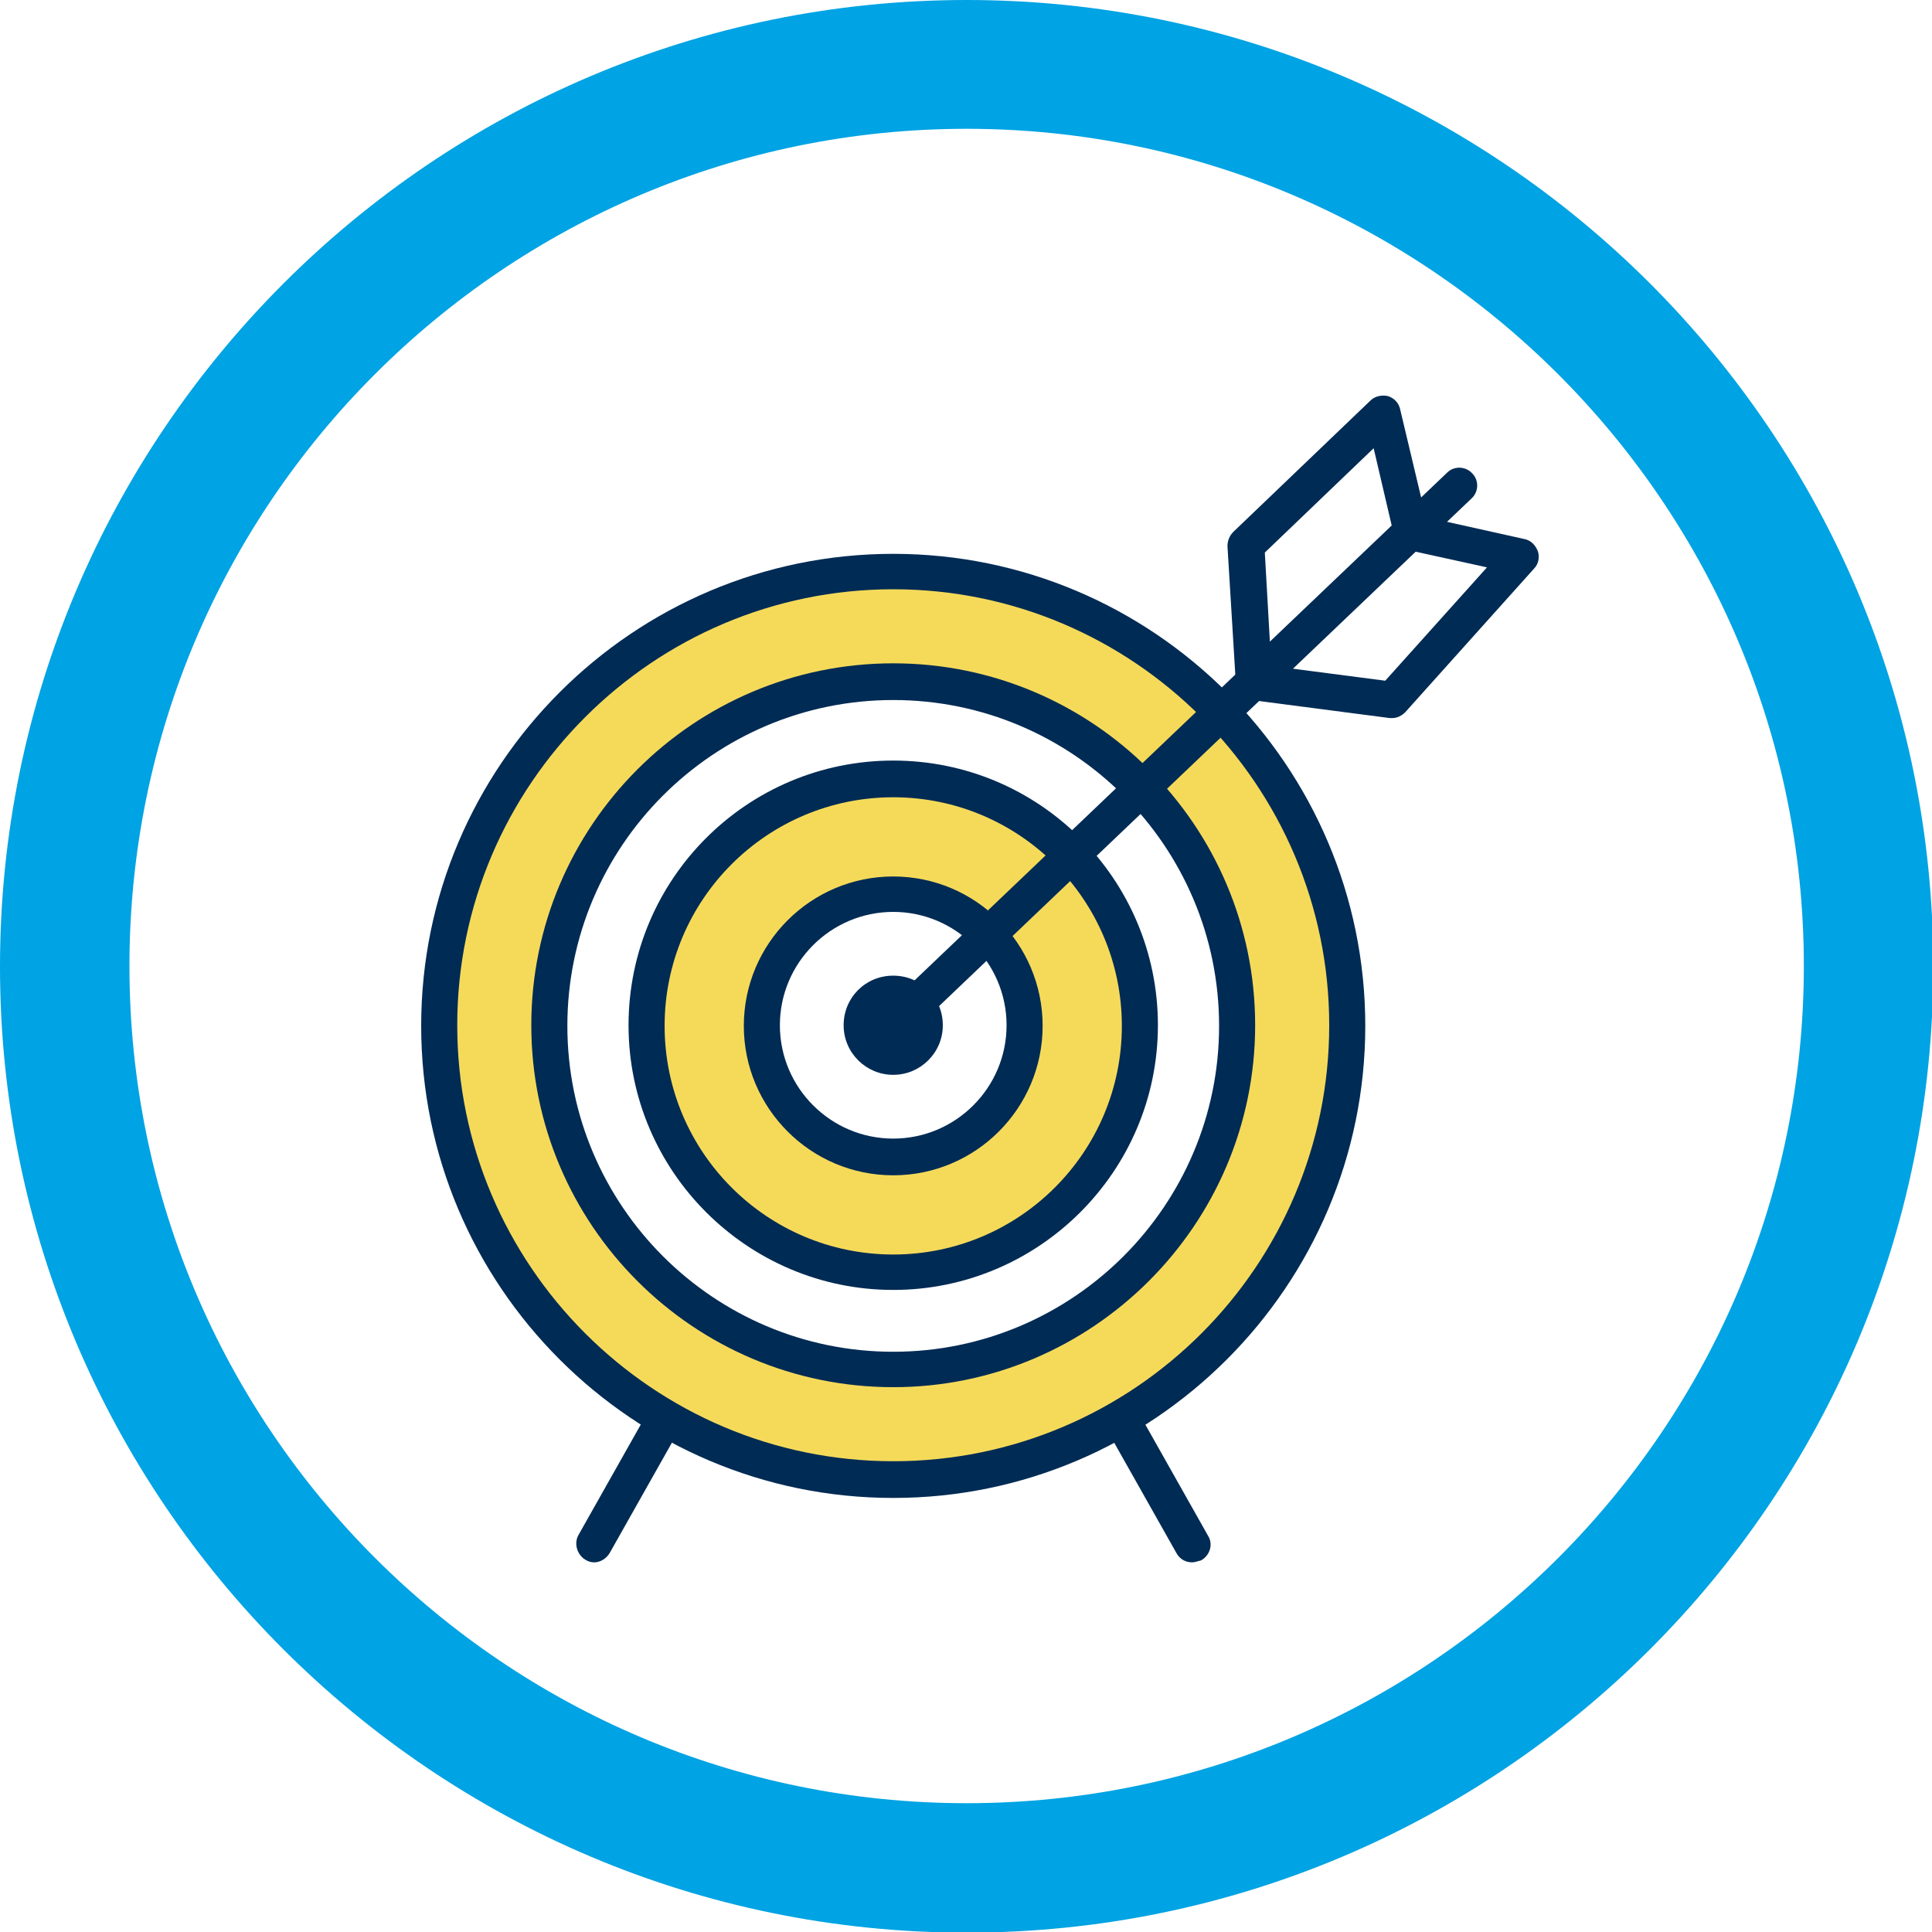 <svg xmlns="http://www.w3.org/2000/svg" xmlns:xlink="http://www.w3.org/1999/xlink" id="Layer_1" x="0px" y="0px" viewBox="0 0 300 300" style="enable-background:new 0 0 300 300;" xml:space="preserve"><style type="text/css">	.st0{fill:#F5DA5A;}	.st1{fill:#00A3E3;}	.st2{fill:#002B54;}</style><g>	<path class="st0" d="M138.7,197.3c-21,0-38.1-17.1-38.1-38.1s17.1-38.1,38.1-38.1c21,0,38.1,17.1,38.1,38.1  S159.7,197.3,138.7,197.3z M138.7,137.9c-11.8,0-21.3,9.6-21.3,21.3c0,11.8,9.6,21.3,21.3,21.3c11.8,0,21.3-9.6,21.3-21.3  C160,147.5,150.4,137.9,138.7,137.9z"></path>	<path class="st0" d="M138.7,229.6c-38.8,0-70.3-31.5-70.3-70.3s31.5-70.3,70.3-70.3c38.8,0,70.3,31.5,70.3,70.3  S177.5,229.6,138.7,229.6z M138.7,105.7c-29.5,0-53.6,24-53.6,53.6s24,53.6,53.6,53.6c29.5,0,53.6-24,53.6-53.6  S168.2,105.7,138.7,105.7z"></path>	<path class="st1" d="M150.1,300.1C67.3,300.1,0,232.8,0,150.1S67.3,0,150.1,0s150.1,67.3,150.1,150.1S232.8,300.1,150.1,300.1z   M150.1,20c-71.7,0-130,58.3-130,130s58.3,130,130,130s130-58.3,130-130S221.7,20,150.1,20z"></path>	<path class="st2" d="M138.7,166.9c-4.2,0-7.7-3.4-7.7-7.7s3.4-7.7,7.7-7.7s7.7,3.4,7.7,7.7S142.9,166.9,138.7,166.9z M138.7,157.2  c-1.2,0-2.1,0.9-2.1,2.1s0.9,2.1,2.1,2.1c1.2,0,2.1-0.9,2.1-2.1S139.8,157.2,138.7,157.2z"></path>	<path class="st2" d="M138.7,182.5c-12.8,0-23.2-10.4-23.2-23.2s10.4-23.2,23.2-23.2c12.8,0,23.2,10.4,23.2,23.2  S151.5,182.5,138.7,182.5z M138.7,141.6c-9.7,0-17.6,7.9-17.6,17.6s7.9,17.6,17.6,17.6s17.6-7.9,17.6-17.6S148.4,141.6,138.7,141.6  z"></path>	<path class="st2" d="M138.7,200.3c-22.6,0-41.1-18.4-41.1-41.1s18.4-41.1,41.1-41.1s41.1,18.4,41.1,41.1S161.3,200.3,138.7,200.3z   M138.7,123.8c-19.6,0-35.5,15.9-35.5,35.5s15.9,35.5,35.5,35.5c19.6,0,35.5-15.9,35.5-35.5S158.3,123.8,138.7,123.8z"></path>	<path class="st2" d="M138.7,215.4c-31,0-56.2-25.2-56.2-56.2s25.2-56.2,56.2-56.2s56.2,25.2,56.2,56.2S169.6,215.4,138.7,215.4z   M138.7,108.7c-27.9,0-50.6,22.7-50.6,50.6s22.7,50.6,50.6,50.6s50.6-22.7,50.6-50.6S166.6,108.7,138.7,108.7z"></path>	<path class="st2" d="M138.7,232.6c-40.4,0-73.3-32.9-73.3-73.3s32.9-73.3,73.3-73.3s73.3,32.9,73.3,73.3S179.1,232.6,138.7,232.6z   M138.7,91.5c-37.3,0-67.7,30.4-67.7,67.7s30.4,67.7,67.7,67.7c37.4,0,67.7-30.4,67.7-67.7S176,91.5,138.7,91.5z"></path>	<path class="st2" d="M92.3,242.6c-0.5,0-0.9-0.1-1.4-0.4c-1.3-0.8-1.8-2.5-1.1-3.8l11-19.5c0.8-1.3,2.5-1.8,3.8-1.1  c1.3,0.8,1.8,2.5,1.1,3.8l-11,19.5C94.2,242,93.2,242.6,92.3,242.6z"></path>	<path class="st2" d="M185.1,242.6c-1,0-1.9-0.5-2.4-1.4l-11-19.5c-0.8-1.3-0.3-3,1.1-3.8c1.3-0.8,3-0.3,3.8,1.1l11,19.5  c0.8,1.3,0.3,3-1.1,3.8C186,242.4,185.6,242.6,185.1,242.6z"></path>	<path class="st2" d="M138.7,162c-0.7,0-1.5-0.3-2-0.9c-1.1-1.1-1-2.9,0.1-3.9l87.9-83.8c1.1-1.1,2.9-1,3.9,0.1  c1.1,1.1,1,2.9-0.1,3.9l-87.9,83.8C140.1,161.8,139.4,162,138.7,162z"></path>	<path class="st2" d="M216.2,111.5c-0.1,0-0.2,0-0.4,0l-21.5-2.8c-1.3-0.2-2.3-1.3-2.4-2.6l-1.3-21.3c0-0.8,0.3-1.6,0.9-2.2  l21.3-20.4c0.7-0.7,1.8-0.9,2.7-0.7c1,0.3,1.7,1.1,1.9,2l4,16.8l15.3,3.4c1,0.2,1.7,0.9,2.1,1.9c0.3,0.9,0.1,2-0.6,2.7l-20,22.3  C217.7,111.1,217,111.5,216.2,111.5z M197.4,103.4l17.7,2.3l15.8-17.6l-12.3-2.7c-1-0.2-1.9-1-2.1-2.1l-3.2-13.7l-16.9,16.2  L197.4,103.4z"></path></g></svg>